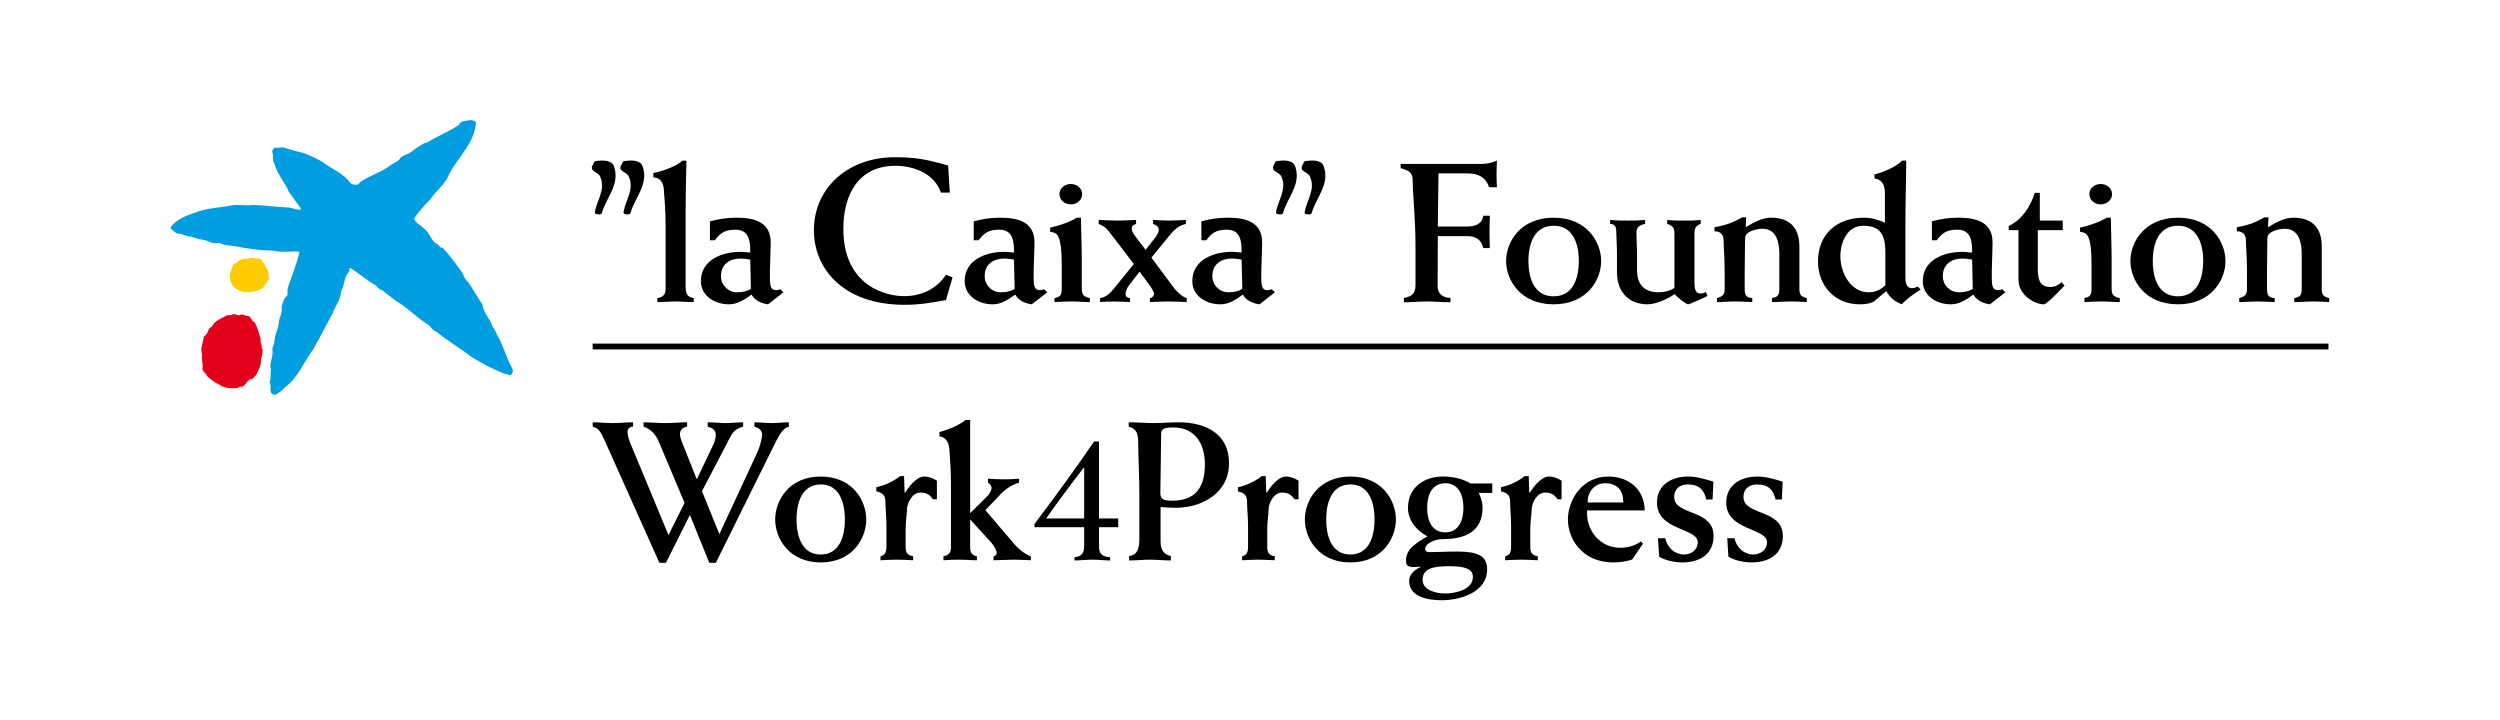 <?xml version="1.0" encoding="UTF-8"?>
<svg id="LOGOS" xmlns="http://www.w3.org/2000/svg" viewBox="0 0 442.74 127.559">
  <defs>
    <style>
      .cls-1 {
        fill: #fc0;
      }

      .cls-2 {
        fill: #009ee0;
      }

      .cls-3 {
        fill: #e2001a;
      }
    </style>
  </defs>
  <g>
    <g>
      <path class="cls-2" d="M84.278,21.749c-.206,3.584-3.163,6.008-4.714,9.039-.662,1.808-2.244,2.879-3.364,4.51-1.019,1.043-2.012,2.187-2.851,3.361.151.842,1.043,1.072,1.549,1.681,1.151.686,1.275,1.99,2.268,2.776.585,0,.585.868,1.223.767,1.352,1.45,2.448,2.954,3.568,4.534.177.559.46,1.117.94,1.53.894,1.295,1.635,2.673,2.551,3.997.129,1.482,1.371,2.467,1.755,3.848.564.736.791,1.604,1.304,2.347.789,1.731,1.323,3.534,2.266,5.193.175.381-.053.767-.257,1.045-.355.278-.633-.23-1.04-.156-2.091-.763-4.081-1.861-6.016-3.028-1.988-1.606-4.179-2.752-6.14-4.436-.762-.202-1.067-1.098-1.784-1.448-1.885-1.175-3.386-2.86-5.294-3.951-.868-.664-1.736-1.3-2.599-1.987-.662-.074-.892-.837-1.53-1.072-1.429-.863-2.724-2.059-4.177-2.875-.127.202,0,.508-.127.712-.971.942-.717,2.397-1.403,3.438-.029,1.501-1.069,2.599-1.506,3.925-1.194,2.141-2.239,4.333-3.491,6.445-1.654,2.192-2.542,4.841-4.891,6.598-.503.638-1.093.966-1.729,1.374-.281-.077-.688-.024-.762-.381-.281-.535.074-1.347-.309-1.839.331-.734.129-1.575.278-2.393l-.125-.355c.024-1.119.585-2.062.355-3.208.307-.714.436-1.508.513-2.295.355-.969.662-2.011.762-3.054.331-.616.46-1.403.384-2.112.254-.667.307-1.455.993-1.942.106-.429,0-.865.077-1.326.691-2.086,1.53-4.098,2.062-6.241,0-.149-.149-.199-.254-.23-1.501-.074-2.901.23-4.306-.148-2.29-.029-4.608-.336-6.8-.789-.892-.18-1.961-.077-2.776-.588-.537.026-1.146.127-1.657-.153-1.043-.508-2.319-.431-3.364-.993-.786.099-1.347-.408-2.062-.482-.69.05-1.069-.537-1.554-.921v-.225c1.273-1.734,3.308-2.22,5.145-2.882,1.808-.564,3.822-.611,5.706-.993,1.196-.206,2.498.13,3.692-.077,2.167.05,4.258.408,6.397.458.71.106,1.374.436,2.091.405l-.029-.299-2.014-2.755c-.762-1.781-2.163-3.285-2.647-5.171-.458-.559-.029-1.403-.384-2.014-.024-.278.206-.482.331-.71.436-.18.918.127,1.352-.153,1.3.304,2.493.762,3.793,1.019,1.352.535,2.724,1.069,3.925,1.961,1.503,1.067,3.311,1.757,4.484,3.414.304.276.789.331,1.196.23.355-.055.434-.487.765-.614,1.58-.995,3.364-1.551,4.918-2.649.638-.638,1.654-.712,2.038-1.58.484-.228.916-.535,1.426-.659.889-.638,1.781-1.326,2.75-1.839.508-.046.916-.329,1.324-.609,1.578-.865,3.237-1.577,4.738-2.57.331-.894,1.323-.688,2.043-.894.355.077.837.026.993.489Z"/>
      <path class="cls-1" d="M46.499,46.382c.506.35.482,1.067.942,1.42l.225,1.585-1.141,1.681c-1.458.76-3.615,1.093-4.972-.129-.763-.688-.961-1.681-.763-2.676l.537-1.451c.302-.204.714-.252.921-.611.707-.455,1.625-.355,2.441-.535.611.204,1.53-.127,1.81.717Z"/>
      <path class="cls-3" d="M42.728,55.677c.46,0,.791.329,1.223.257.614.225.532.964,1.17,1.146.484.969.791,2.007,1.048,3.059-.18.604.331.961.151,1.527l.18.103c.026.58-.053,1.247-.281,1.803.101,1.069-.431,1.961-.892,2.882-.331.201-.484.791-.94.686-.82.254-.894,1.477-1.889,1.324-.635.484-1.501.204-2.268.23-.432-.23-1.043-.18-1.347-.561-.767-.307-1.453-.865-2.115-1.424-.254-.561-.839-.818-.921-1.455.23-.76-.249-1.448-.048-2.216l-.153-1.268.484-2.192c.815-.439.585-1.431,1.4-1.736.511-1.17,1.731-1.431,2.676-2.011.355-.079.791.125,1.069-.206.508-.074.997.455,1.453.053Z"/>
    </g>
    <g>
      <polygon points="104.955 61.367 104.955 61.88 412.36 61.88 412.36 61.367 412.36 60.849 104.955 60.849 104.955 61.367"/>
      <path d="M111.39,31.352c.983,2.242-.671,4.172-.973,6.279l.106.249c.345.051.925.257,1.127-.139.777-2.724,3.155-5.004,2.235-8.044-.321-1.388-1.923-1.345-3.112-1.196-.571-.057-.571.559-.83.889-.417,1.065,1.199,1.065,1.448,1.962Z"/>
      <path d="M117.573,33.718c.122,1.35.3,3.99.3,6.047v11.432c0,.786-.3,1.425-1.462,1.602v.7c1.065,0,2.086-.108,3.146-.108,1.098,0,2.196.108,3.29.108v-.7c-1.129-.177-1.424-.815-1.424-2.014v-13.705c0-3.246.11-6.708.144-8.632h-.734c-.945,1.002-3.836,1.985-5.121,2.172v.801c1.175,0,1.798.849,1.863,2.297Z"/>
      <path d="M129.065,53.893c1.614,0,2.786-.846,4.033-1.729.436.882,1.53,1.549,2.92,1.729l2.738-2.127-.556-.525c-.24.074-.585.139-.753.139-.806,0-1.098-.456-1.098-2.091v-1.242c.036-1.995.141-3.843.141-5.107,0-3.541-2.784-4.39-6.027-4.39-1.729,0-3.196.228-4.735.647v3.352h.882c.918-1.304,1.829-1.875,3.63-1.875,2.484,0,2.628,2.117,2.628,4.042-.513,0-1.127-.117-1.717-.117-3.333,0-7.025,1.453-7.025,5.186,0,2.618,2.455,4.107,4.939,4.107ZM131.108,45.79c.657,0,1.362.11,1.76.185l.115,5.193c-.595.35-1.324.599-2.455.599-1.534,0-2.849-1.234-2.849-2.863,0-2.251,1.755-3.115,3.429-3.115Z"/>
      <path d="M160.224,53.982c2.426,0,4.306-.292,7.306-.839l1.158-4.018-1.158-.468c-1.652,2.525-4.395,3.79-7.425,3.79-3.122,0-10.751-1.731-10.751-11.935,0-6.075,2.695-11.149,9.216-11.149,3.218,0,6.9,1.338,8.056,4.742h1.578l-.297-4.809c-2.668-.643-4.539-1.453-9.413-1.453-8.401,0-14.357,5.505-14.357,12.956,0,6.519,4.912,13.182,16.088,13.182Z"/>
      <path d="M175.778,53.893c1.613,0,2.779-.846,4.013-1.729.453.882,1.539,1.549,2.934,1.729l2.74-2.127-.549-.525c-.257.074-.583.139-.758.139-.808,0-1.105-.456-1.105-2.091v-1.242c.034-1.995.153-3.843.153-5.107,0-3.541-2.784-4.39-6.042-4.39-1.722,0-3.177.228-4.721.647v3.352h.875c.916-1.304,1.837-1.875,3.63-1.875,2.484,0,2.625,2.117,2.625,4.042-.51,0-1.129-.117-1.714-.117-3.333,0-7.02,1.453-7.02,5.186,0,2.618,2.455,4.107,4.937,4.107ZM177.827,45.79c.666,0,1.343.11,1.748.185l.113,5.193c-.585.35-1.319.599-2.45.599-1.539,0-2.856-1.234-2.856-2.863,0-2.251,1.753-3.115,3.445-3.115Z"/>
      <path d="M189.643,36.194c1.05,0,2.004-.746,2.004-1.808,0-1.06-.954-1.801-2.004-1.801-1.065,0-2.019.741-2.019,1.801,0,1.062.954,1.808,2.019,1.808Z"/>
      <path d="M187.518,42.124c.288.748.515,2.155.515,4.713v4.359c0,1.209-.41,1.384-1.288,1.602v.7c.988-.043,1.976-.108,2.971-.108,1.096,0,2.184.108,3.287.108v-.7c-.839-.218-1.424-.393-1.424-1.602v-5.143c0-2.904-.149-6.008-.149-7.502h-.738c-1.089.71-3.026,1.391-4.716,1.767v.717c.88.137,1.249.384,1.542,1.089Z"/>
      <path d="M196.586,41.246l4.21,5.503-3.548,4.39c-.479.59-1.252,1.482-2.422,1.659v.7c.81-.043,1.58-.108,2.379-.108.964,0,1.942.065,2.896.108v-.7c-.479-.077-.767-.247-.767-.815,0-.326.288-.993.508-1.311l1.976-2.57,1.985,2.712c.278.429.58.997.58,1.211,0,.341-.331.734-.739.774v.7c1.103-.043,2.153-.108,3.266-.108,1.089,0,2.148.065,3.246.108v-.7c-.911-.292-1.755-1.175-2.302-1.873l-3.942-5.301,3.103-3.807c.81-.983,1.568-1.837,3.002-2.165v-.707c-.959.046-1.942.12-2.896.12-.993,0-1.933-.074-2.92-.12v.707c.578.199,1.021.468,1.021,1.139,0,.245-.185.662-.546,1.163l-1.798,2.292-2.009-2.649c-.331-.424-.441-.882-.441-1.127,0-.527.331-.618.767-.817v-.707c-1.093.046-2.187.12-3.28.12-1.113,0-2.24-.074-3.342-.12v.707c1.065.468,1.324.717,2.014,1.594Z"/>
      <path d="M216.103,53.893c1.597,0,2.767-.846,4.004-1.729.446.882,1.537,1.549,2.944,1.729l2.733-2.127-.546-.525c-.264.074-.59.139-.777.139-.791,0-1.094-.456-1.094-2.091v-1.242c.053-1.995.153-3.843.153-5.107,0-3.541-2.786-4.39-6.046-4.39-1.712,0-3.175.228-4.714.647v3.352h.878c.911-1.304,1.827-1.875,3.62-1.875,2.488,0,2.623,2.117,2.623,4.042-.494,0-1.122-.117-1.712-.117-3.323,0-7.016,1.453-7.016,5.186,0,2.618,2.446,4.107,4.949,4.107ZM218.131,45.79c.666,0,1.357.11,1.75.185l.125,5.193c-.59.35-1.316.599-2.46.599-1.53,0-2.844-1.234-2.844-2.863,0-2.251,1.746-3.115,3.429-3.115Z"/>
      <path d="M250.172,31.752c0,2.143.508,7.375.508,11.609v7.114c0,1.47-.58,2.031-2.052,2.282v.774c1.398,0,2.724-.141,4.105-.141,1.395,0,2.752.141,4.136.141v-.774c-1.384,0-2.271-.812-2.271-2.007,0-3.045.034-6.109.034-8.933h5.126c1.427,0,2.527.448,2.93,2.115h1.165c-.036-.885-.072-1.808-.072-2.686,0-1.031.036-2.011.072-3.04h-1.165c-.23,1.52-1.539,1.913-2.93,1.913h-5.126c.041-3.352.086-6.505.115-9.406h5.198c1.98,0,3.217.784,3.769,2.443h1.386c-.038-.698-.072-1.405-.072-2.127,0-.772.034-1.544.072-2.582-.954.355-1.678.58-2.489.58h-14.563v.765c1.247.29,2.124.755,2.124,1.959Z"/>
      <path d="M286.247,41.316c0,.844.11,2.182.11,3.601v3.292c0,3.208,1.808,5.684,5.452,5.684,1.391,0,3.736-.995,4.762-1.839.299.496,2.045,1.839,2.376,1.839.295,0,3.064-1.273,3.436-1.489l-.287-.676c-.326.139-.556.254-.911.254-.739,0-1.103-.465-1.103-1.875v-8.792c0-1.022.365-1.412,1.103-1.664v-.707c-.882.12-1.798.12-2.671.12-1.103,0-2.163.031-3.256-.12v.707c1.06.329,1.275.817,1.275,1.664v9.674c-.762.527-1.834.777-2.748.777-2.446,0-3.874-1.234-3.874-3.922v-2.791c0-1.415-.106-2.894-.106-3.738,0-.998.364-1.412,1.534-1.664v-.707c-1.031.12-2.014.12-3.035.12-1.058,0-2.088,0-3.16-.12v.707c.882.034,1.103.501,1.103,1.664Z"/>
      <path d="M305.24,42.586c0,1.134.187,3.038.187,5.085v3.467c0,1.189-.436,1.338-1.35,1.659v.7c1.024,0,2.086-.108,3.105-.108,1.06,0,2.086.065,3.138.108v-.7c-.971-.105-1.345-.393-1.345-1.659v-2.896c0-2.767.077-4.745.077-6.082,0-1.295,2.34-1.65,3.069-1.65,2.594,0,2.992,2.602,2.992,4.512v6.116c0,1.189-.288,1.441-1.309,1.659v.7c1.17,0,2.311-.108,3.477-.108.911,0,1.796.065,2.7.108v-.7c-1.021-.292-1.314-.532-1.314-1.659v-7.5c0-2.99-1.424-5.088-5.045-5.088-1.537,0-3.179.889-4.46,1.698.033-.597.033-1.153.072-1.762h-.729c-1.395.844-2.714,1.364-4.877,1.762v.712c1.098,0,1.611.599,1.611,1.625Z"/>
      <path d="M329.36,53.893c1.232,0,1.937-.179,2.556-.535l2.12-1.808c.59,1.07,1.606,1.947,2.776,2.342.7-.846,2.052-1.815,3.328-2.623l-.546-.52c-.254.13-.508.278-1.017.278-.839,0-1.137-.705-1.137-1.973v-8.806c0-5.08.144-9.032.144-11.801h-.734c-.916,1.002-3.107,1.985-4.896,2.448v.707c.944.149,1.856.638,1.856,2.611v5.227c-1.232-.573-2.484-.889-3.726-.889-4.689,0-8.123,2.829-8.123,7.744,0,4.272,2.925,7.598,7.399,7.598ZM329.969,39.98c2.901,0,3.922,1.4,3.922,4.774v5.778c-.947.884-1.904,1.234-2.963,1.234-3.184,0-5.006-3.45-5.006-6.382,0-2.412,1.17-5.404,4.047-5.404Z"/>
      <path d="M345.458,53.893c1.606,0,2.781-.846,4.023-1.729.434.882,1.539,1.549,2.93,1.729l2.738-2.127-.546-.525c-.254.074-.588.139-.767.139-.801,0-1.098-.456-1.098-2.091v-1.242c.034-1.995.139-3.843.139-5.107,0-3.541-2.776-4.39-6.035-4.39-1.71,0-3.177.228-4.716.647v3.352h.873c.916-1.304,1.832-1.875,3.627-1.875,2.486,0,2.63,2.117,2.63,4.042-.513,0-1.137-.117-1.716-.117-3.328,0-7.02,1.453-7.02,5.186,0,2.618,2.455,4.107,4.939,4.107ZM347.495,45.79c.662,0,1.357.11,1.76.185l.111,5.193c-.581.35-1.309.599-2.453.599-1.532,0-2.851-1.234-2.851-2.863,0-2.251,1.75-3.115,3.433-3.115Z"/>
      <path d="M372.023,36.194c1.069,0,2.014-.746,2.014-1.808,0-1.06-.945-1.801-2.014-1.801-1.06,0-2.009.741-2.009,1.801,0,1.062.949,1.808,2.009,1.808Z"/>
      <path d="M369.894,42.124c.307.748.508,2.155.508,4.713v4.359c0,1.209-.388,1.384-1.259,1.602v.7c.976-.043,1.968-.108,2.954-.108,1.103,0,2.196.108,3.297.108v-.7c-.839-.218-1.434-.393-1.434-1.602v-5.143c0-2.904-.139-6.008-.139-7.502h-.729c-1.101.71-3.04,1.391-4.728,1.767v.717c.885.137,1.252.384,1.53,1.089Z"/>
      <path d="M385.708,53.893c5.932,0,8.415-4.342,8.415-7.67,0-3.318-2.484-7.672-8.415-7.672s-8.418,4.354-8.418,7.672c0,3.328,2.486,7.67,8.418,7.67ZM385.708,39.98c3.323,0,4.465,2.992,4.465,6.243,0,3.249-1.141,6.253-4.465,6.253-3.333,0-4.46-3.004-4.46-6.253,0-3.251,1.127-6.243,4.46-6.243Z"/>
      <path d="M275.141,53.893c5.932,0,8.416-4.342,8.416-7.67,0-3.318-2.484-7.672-8.416-7.672-5.936,0-8.415,4.354-8.415,7.672,0,3.328,2.479,7.67,8.415,7.67ZM275.141,39.98c3.323,0,4.46,2.992,4.46,6.243,0,3.249-1.136,6.253-4.46,6.253-3.333,0-4.46-3.004-4.46-6.253,0-3.251,1.127-6.243,4.46-6.243Z"/>
      <path d="M411.175,51.139v-7.5c0-2.99-1.424-5.088-5.064-5.088-1.52,0-3.177.889-4.455,1.698.034-.597.034-1.153.079-1.762h-.739c-1.388.844-2.707,1.364-4.86,1.762v.712c1.091,0,1.606.599,1.606,1.625,0,1.134.187,3.038.187,5.085v3.467c0,1.189-.446,1.338-1.367,1.659v.7c1.041,0,2.105-.108,3.117-.108,1.067,0,2.086.065,3.155.108v-.7c-1.005-.105-1.357-.393-1.357-1.659v-2.896c0-2.767.072-4.745.072-6.082,0-1.295,2.34-1.65,3.064-1.65,2.604,0,3.011,2.602,3.011,4.512v6.116c0,1.189-.297,1.441-1.319,1.659v.7c1.165,0,2.297-.108,3.476-.108.911,0,1.798.065,2.709.108v-.7c-1.028-.292-1.319-.532-1.319-1.659Z"/>
      <path d="M106.317,31.352c.978,2.242-.671,4.172-.974,6.279l.098.249c.362.051.933.257,1.137-.139.784-2.724,3.158-5.004,2.227-8.044-.321-1.388-1.908-1.345-3.105-1.196-.573-.057-.573.559-.822.889-.417,1.065,1.189,1.065,1.439,1.962Z"/>
      <path d="M232.022,31.352c.983,2.242-.666,4.172-.978,6.279l.096.249c.364.051.94.257,1.151-.139.772-2.724,3.15-5.004,2.211-8.044-.297-1.388-1.906-1.345-3.088-1.196-.58-.057-.58.559-.839.889-.408,1.065,1.194,1.065,1.448,1.962Z"/>
      <path d="M226.959,31.352c.974,2.242-.676,4.172-.988,6.279l.106.249c.359.051.925.257,1.131-.139.774-2.724,3.16-5.004,2.235-8.044-.307-1.388-1.918-1.345-3.108-1.196-.575-.057-.575.559-.825.889-.422,1.065,1.187,1.065,1.448,1.962Z"/>
      <path d="M357.465,49.552c0,2.719,2.863,4.342,4.517,4.342.494,0,3.179-2.827,3.635-3.325l-.527-.595c-.528.52-1.204.851-1.937.851-1.563,0-2.266-.822-2.266-3.107v-6.963h4.414v-1.69h-4.057v-4.915h-.887c-.741,2.338-2.192,4.733-4.627,5.867v.738h1.736v8.797Z"/>
    </g>
  </g>
  <g>
    <path d="M116.776,99.674l-9.534-21.312c-.982-2.208-1.227-2.454-2.279-2.804v-.771c1.192,0,2.384.14,3.575.14s2.384-.14,3.575-.14v.771c-.526,0-.981.316-.981.911,0,.456.14,1.192.561,2.173l6.695,16.124,2.839-5.713-4.557-10.831c-.596-1.437-1.542-2.278-2.699-2.664v-.771c1.297,0,2.559.14,3.856.14s2.559-.14,3.856-.14v.771c-.771.105-1.262.561-1.262,1.367,0,.386.175.946.421,1.542l2.524,6.345h.07l2.874-6.029c.351-.701.456-1.542.456-1.718,0-.911-.631-1.297-1.437-1.507v-.771c1.052,0,2.103.14,3.155.14,1.016,0,2.068-.14,3.12-.14v.771c-1.823.456-2.103,1.507-2.909,3.05l-4.381,8.377,3.084,7.606,6.59-14.196c.736-1.577.981-2.979.981-3.47,0-.736-.701-1.192-1.367-1.367l-0-.771c1.017,0,2.033.14,3.05.14s2.033-.14,3.05-.14v.771c-1.192.316-1.788,1.577-3.33,4.732l-9.604,19.384h-1.157l-3.435-8.483-4.241,8.483h-1.157Z"/>
    <path d="M145.345,84.391c5.678,0,8.062,4.311,8.062,7.606s-2.384,7.606-8.062,7.606-8.062-4.311-8.062-7.606,2.384-7.606,8.062-7.606ZM145.345,98.202c3.19,0,4.277-2.979,4.277-6.204s-1.087-6.204-4.277-6.204-4.276,2.979-4.276,6.204,1.087,6.204,4.276,6.204Z"/>
    <path d="M165.921,88.422h-.701c-.455-.631-.981-1.192-2.208-1.192-1.472,0-2.384,1.858-2.384,2.979,0,.771-.245,2.033-.245,3.575v3.085c0,1.052.35,1.472,1.332,1.647v.701c-.982-.035-1.963-.105-2.944-.105-.947,0-1.893.07-2.839.105v-.701c.701-.175,1.052-.596,1.052-1.647v-3.716c0-1.613-.175-3.085-.175-4.241,0-1.192-.456-1.612-1.613-1.893v-.736c1.753-.351,3.33-1.262,4.206-1.963h.701l.105,2.944h.07c.701-1.087,2.033-2.874,3.435-2.874.666,0,1.542.28,2.208.736v3.295Z"/>
    <path d="M182.571,99.219c-1.016-.035-2.033-.105-3.049-.105-1.192,0-2.384.105-3.575.105v-.701c.315,0,.561-.28.561-.631,0-.386-.421-1.192-1.016-1.858l-3.61-3.961h-.07v4.802c0,1.052.351,1.472,1.192,1.647v.701c-1.052,0-2.068-.105-3.12-.105-.947,0-1.858.035-2.804.105v-.701c1.052-.175,1.332-.806,1.332-1.577v-11.357c0-2.033-.175-4.662-.28-5.994-.07-1.437-.876-2.278-1.752-2.278v-.806c1.752-.456,3.4-1.192,4.662-2.138h.771v16.51l2.874-2.839c.736-.736.911-1.262.911-1.647,0-.35-.316-.771-.631-.911v-.701c.947.07,1.928.105,2.874.105.876,0,1.752-.035,2.629-.105v.701c-1.262.351-2.418,1.157-3.26,2.033l-2.699,2.839,5.293,6.204c.456.526,1.717,1.647,2.769,1.963v.701Z"/>
    <path d="M198.029,91.823v1.542h-3.4v3.365c0,1.367.526,1.823,1.963,1.963v.561c-1.052,0-2.103-.14-3.155-.14s-2.103.14-3.155.14v-.561c1.157-.14,1.717-.596,1.717-1.963v-3.365h-8.798v-.561c3.646-4.872,7.256-9.745,10.551-14.617h.876v13.635h3.4ZM192,91.823v-9.008h-.07c-2.349,3.05-4.557,5.994-6.66,9.008h6.73Z"/>
    <path d="M199.887,74.787c1.472,0,2.944.14,4.417.14s2.909-.14,4.382-.14c5.118,0,8.973,2.208,8.973,7.256,0,5.223-4.732,7.887-9.464,7.887-.876,0-1.752-.07-2.664-.14v6.064c0,1.367.456,2.313,1.823,2.629v.771c-1.227,0-2.454-.14-3.68-.14s-2.489.14-3.716.14v-.771c1.752-.245,1.823-1.823,1.823-3.47v-7.256c0-3.575-.21-6.73-.21-9.499,0-1.472-.316-2.349-1.683-2.699v-.771ZM205.495,87.266c0,1.157.526,1.402,2.138,1.402,4.206,0,5.749-2.524,5.749-6.415,0-3.645-1.718-6.555-5.609-6.555-1.717,0-2.138.316-2.138,1.192l-.14,10.376Z"/>
    <path d="M229.962,88.422h-.701c-.455-.631-.981-1.192-2.208-1.192-1.472,0-2.384,1.858-2.384,2.979,0,.771-.245,2.033-.245,3.575v3.085c0,1.052.35,1.472,1.332,1.647v.701c-.982-.035-1.963-.105-2.944-.105-.947,0-1.893.07-2.839.105v-.701c.701-.175,1.052-.596,1.052-1.647v-3.716c0-1.613-.175-3.085-.175-4.241,0-1.192-.456-1.612-1.612-1.893v-.736c1.752-.351,3.33-1.262,4.206-1.963h.701l.105,2.944h.07c.701-1.087,2.033-2.874,3.435-2.874.666,0,1.542.28,2.208.736v3.295Z"/>
    <path d="M239.146,84.391c5.678,0,8.062,4.311,8.062,7.606s-2.384,7.606-8.062,7.606-8.062-4.311-8.062-7.606,2.384-7.606,8.062-7.606ZM239.146,98.202c3.19,0,4.277-2.979,4.277-6.204s-1.087-6.204-4.277-6.204-4.276,2.979-4.276,6.204,1.087,6.204,4.276,6.204Z"/>
    <path d="M264.278,87.301h-2.384c.526,1.157.666,1.928.666,2.594,0,4.206-3.05,5.573-6.905,5.573-1.752,0-3.26.841-3.26,1.718,0,.491.386.596.806.596,1.332,0,2.629-.105,4.872-.105,3.54,0,5.293.701,5.293,3.155,0,4.066-4.767,5.468-8.062,5.468-2.173,0-5.748-.491-5.748-3.4,0-1.227,1.016-2.033,2.033-2.489v-.07c-2.348.28-2.594-.14-2.594-1.052,0-2.208,2.033-3.225,3.785-4.311-1.858-.982-3.435-2.804-3.435-5.013,0-3.575,2.769-5.573,6.169-5.573,1.823,0,3.505.386,4.907,1.227h3.856v1.683ZM255.866,105.107c1.788,0,4.977-.631,4.977-2.945,0-1.437-1.437-1.893-4.241-1.893-3.05,0-4.662.526-4.662,2.418s2.489,2.419,3.926,2.419ZM255.936,94.276c2.068,0,3.225-1.613,3.225-4.346s-1.157-4.346-3.225-4.346c-2.033,0-3.19,1.612-3.19,4.346s1.157,4.346,3.19,4.346Z"/>
    <path d="M276.547,88.422h-.701c-.455-.631-.981-1.192-2.208-1.192-1.472,0-2.384,1.858-2.384,2.979,0,.771-.245,2.033-.245,3.575v3.085c0,1.052.35,1.472,1.332,1.647v.701c-.982-.035-1.963-.105-2.944-.105-.947,0-1.893.07-2.839.105v-.701c.701-.175,1.052-.596,1.052-1.647v-3.716c0-1.613-.175-3.085-.175-4.241,0-1.192-.456-1.612-1.613-1.893v-.736c1.753-.351,3.33-1.262,4.206-1.963h.701l.105,2.944h.07c.701-1.087,2.033-2.874,3.435-2.874.666,0,1.542.28,2.208.736v3.295Z"/>
    <path d="M281.069,90.385c-.245,3.47,2.243,6.625,5.854,6.625,1.297,0,2.629-.35,3.681-1.122l.35.421-1.893,2.769c-.701.245-1.858.526-3.33.526-5.678,0-8.062-4.311-8.062-7.606s2.384-7.606,7.151-7.606c3.61,0,6.415,2.278,6.45,5.994h-10.2ZM287.483,88.983c0-2.068-.981-3.4-3.26-3.4-1.893,0-3.12,1.612-3.049,3.4h6.309Z"/>
    <path d="M294.915,95.328c.35,1.682,1.717,2.874,3.295,2.874,1.297,0,2.454-.806,2.454-2.173,0-2.559-7.221-2.033-7.221-7.01,0-3.225,2.664-4.627,5.538-4.627,1.507,0,2.979.456,4.452.911l-.14,3.155h-1.122c-.386-1.788-1.367-2.664-3.26-2.664-1.402,0-2.419.771-2.419,2.208,0,3.365,6.975,2.103,6.975,6.905,0,3.33-2.559,4.697-5.573,4.697-1.227,0-3.014-.35-4.066-1.016l-.21-3.26h1.297Z"/>
    <path d="M307.183,95.328c.35,1.682,1.717,2.874,3.295,2.874,1.297,0,2.454-.806,2.454-2.173,0-2.559-7.221-2.033-7.221-7.01,0-3.225,2.664-4.627,5.538-4.627,1.507,0,2.98.456,4.452.911l-.14,3.155h-1.122c-.386-1.788-1.367-2.664-3.26-2.664-1.402,0-2.419.771-2.419,2.208,0,3.365,6.975,2.103,6.975,6.905,0,3.33-2.559,4.697-5.573,4.697-1.227,0-3.014-.35-4.066-1.016l-.21-3.26h1.297Z"/>
  </g>
</svg>